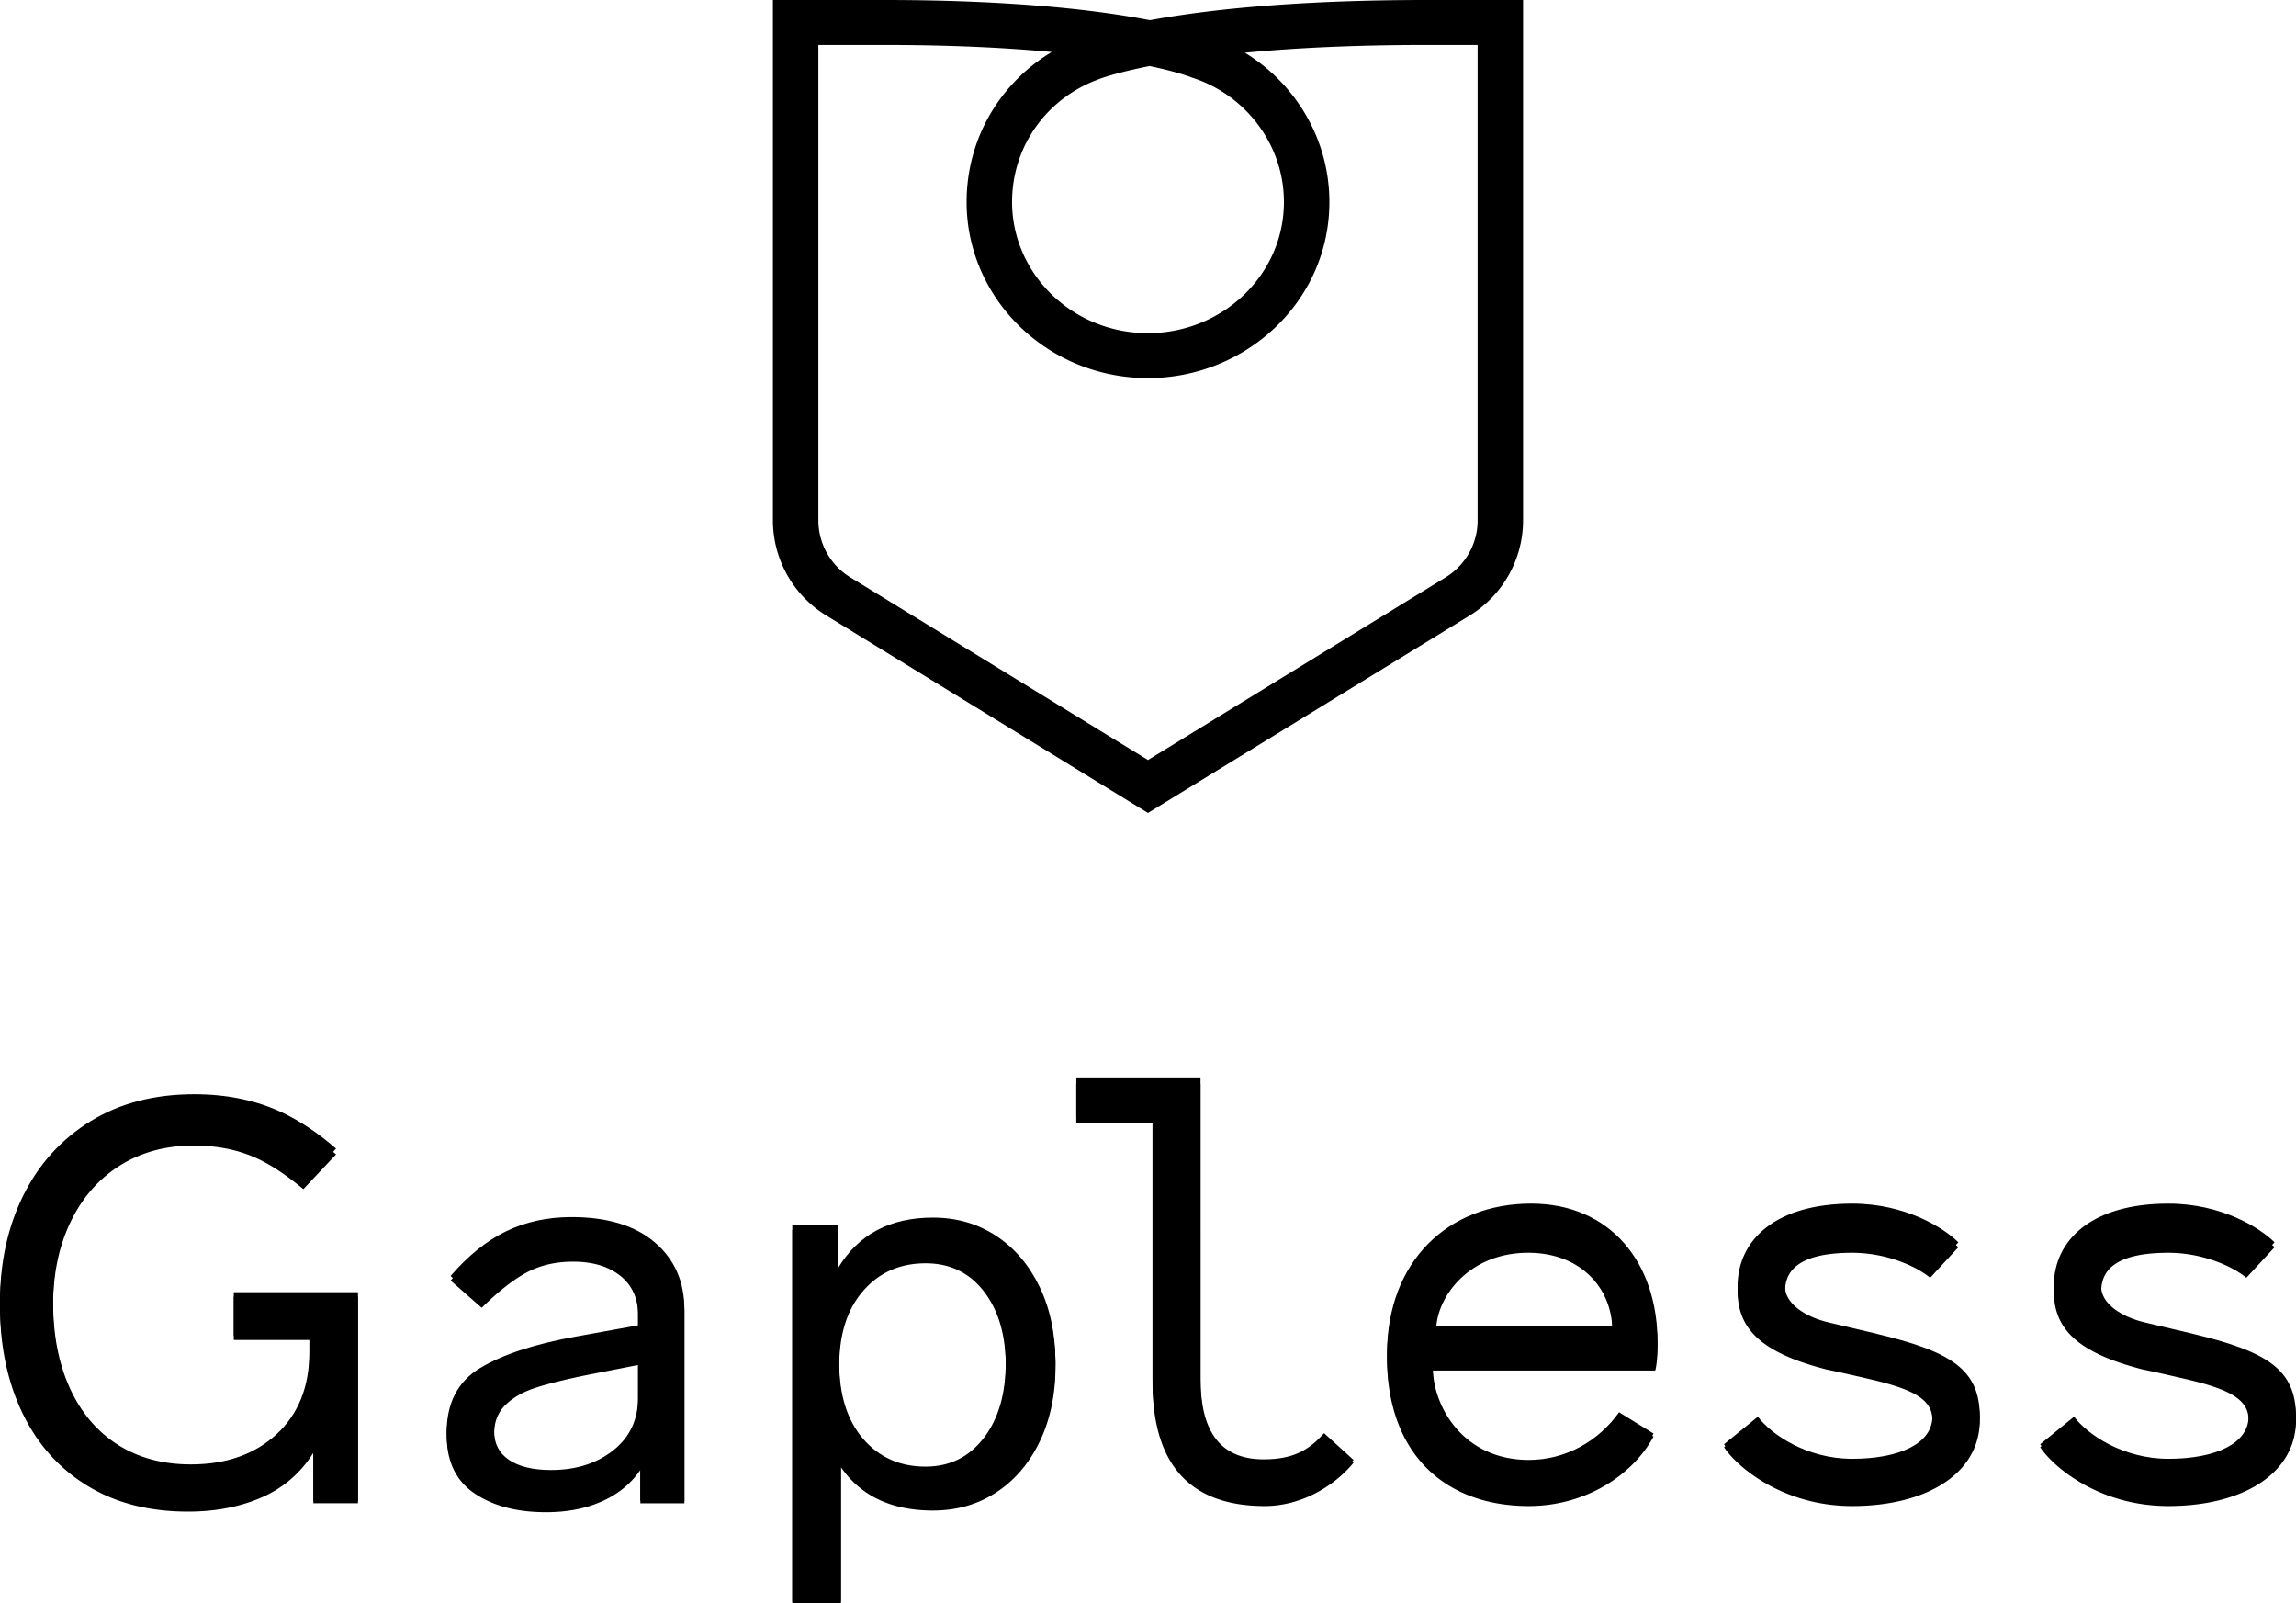 <svg width="106" height="74" viewBox="0 0 106 74" fill="none" xmlns="http://www.w3.org/2000/svg"><path d="M30.229 57.566c.912.77 1.368 1.787 1.368 3.051v8.769h-2.033v-1.539c-.435.633-1.026 1.115-1.773 1.45-.747.332-1.607.5-2.58.5-1.356 0-2.46-.292-3.311-.873-.852-.58-1.277-1.47-1.277-2.666 0-1.35.517-2.333 1.55-2.948 1.035-.616 2.508-1.094 4.42-1.436l2.867-.513v-.64c0-.787-.274-1.398-.821-1.834-.548-.436-1.274-.653-2.177-.653-.8 0-1.508.162-2.125.487-.617.325-1.316.871-2.098 1.641l-1.434-1.256c.8-.923 1.651-1.602 2.555-2.039.903-.435 1.91-.653 3.024-.653 1.65-.002 2.933.383 3.845 1.152zm-1.916 9.512c.765-.598 1.147-1.401 1.147-2.41v-1.666l-2.346.461c-1.008.205-1.803.401-2.385.59-.582.188-1.047.453-1.395.795-.348.342-.52.786-.52 1.332 0 .582.229 1.026.69 1.334.46.307 1.108.462 1.942.462 1.146 0 2.102-.3 2.867-.898zm17.678-9.807c.852.556 1.521 1.333 2.008 2.334.486 1 .73 2.149.73 3.447 0 1.317-.244 2.479-.73 3.487-.487 1.009-1.156 1.79-2.008 2.346-.851.555-1.824.834-2.92.834-1.91 0-3.327-.667-4.248-2.001V74H36.58V56.77h2.111v1.974c.939-1.538 2.4-2.306 4.38-2.306 1.095 0 2.068.278 2.92.833zm-.573 9.243c.678-.872 1.017-2.026 1.017-3.462 0-1.418-.335-2.564-1.004-3.435-.67-.873-1.569-1.308-2.698-1.308-1.183 0-2.142.423-2.88 1.27-.74.846-1.109 2.003-1.109 3.473 0 1.487.37 2.654 1.108 3.5.739.845 1.698 1.268 2.88 1.268 1.113.001 2.008-.435 2.686-1.306zm25.16.999c1.72 0 3.232-.872 4.17-2.179l1.591.974c-.99 1.82-3.18 3.205-5.76 3.205-3.937 0-6.544-2.487-6.544-6.846 0-4.23 2.815-6.87 6.647-6.87 3.675 0 5.84 2.716 5.84 6.306 0 .846-.105 1.154-.105 1.154h-10.27c0 1.82 1.407 4.256 4.431 4.256zm3.858-6.101c0-1.923-1.434-3.59-3.884-3.59-2.763 0-4.249 2.077-4.249 3.59h8.133zm12.198.333c3.466.82 4.77 1.64 4.77 3.794 0 2.487-2.477 3.974-5.891 3.974-3.39 0-5.475-2-5.917-2.717l1.564-1.257c.625.82 2.268 1.923 4.353 1.923 2.216 0 3.702-.718 3.702-1.922 0-.974-.939-1.436-2.946-1.897 0 0-1.199-.282-1.955-.436-2.997-.77-4.092-1.871-4.092-3.615 0-2.154 1.772-3.795 5.291-3.795 2.45 0 4.223 1.103 4.9 1.77l-1.303 1.41c-.651-.54-2.033-1.154-3.597-1.154-2.215 0-3.102.667-3.102 1.77 0 .768.913 1.383 2.034 1.64l2.189.512zm14.597 0c3.466.82 4.77 1.64 4.77 3.794 0 2.487-2.477 3.974-5.892 3.974-3.388 0-5.474-2-5.917-2.717l1.564-1.257c.626.82 2.268 1.923 4.354 1.923 2.215 0 3.701-.718 3.701-1.923 0-.974-.938-1.435-2.945-1.897 0 0-1.199-.282-1.955-.436-2.997-.77-4.093-1.87-4.093-3.614 0-2.154 1.773-3.795 5.292-3.795 2.45 0 4.223 1.102 4.9 1.77l-1.303 1.41c-.652-.54-2.033-1.154-3.597-1.154-2.216 0-3.102.667-3.102 1.77 0 .768.913 1.383 2.033 1.64l2.19.512zm-40.102 4.548c-.649.704-1.34 1.194-2.786 1.194-2.111 0-2.92-1.41-2.92-3.691V50.028h-5.734v1.795h3.52v11.973c0 4.204 2.111 5.717 5.187 5.717 1.565 0 3.11-.812 4.093-1.998l-1.36-1.222zm-50.336-4.446h3.492v.718c0 1.59-.504 2.846-1.512 3.77-1.008.921-2.329 1.383-3.962 1.383-1.304 0-2.434-.303-3.389-.91-.956-.607-1.69-1.47-2.203-2.59-.513-1.119-.77-2.43-.77-3.935 0-1.47.27-2.765.809-3.884.538-1.12 1.299-1.987 2.28-2.604.983-.614 2.116-.922 3.403-.922 1.164 0 2.198.226 3.102.68.613.307 1.268.755 1.962 1.334l1.51-1.605c-.825-.708-1.657-1.262-2.494-1.652-1.19-.556-2.542-.834-4.054-.834-1.842 0-3.436.41-4.783 1.231-1.347.82-2.381 1.95-3.102 3.385C.36 56.847 0 58.472 0 60.282c0 1.846.343 3.488 1.03 4.924.686 1.435 1.681 2.555 2.984 3.358 1.304.804 2.859 1.205 4.667 1.205 1.268 0 2.402-.218 3.4-.654a5.24 5.24 0 002.386-2.063v2.332h2.06v-9.537h-5.734v2z" fill="#000"/><path d="M30.226 57.34c.913.776 1.368 1.804 1.368 3.08v8.854h-2.033v-1.553c-.435.639-1.026 1.126-1.773 1.463-.747.336-1.607.505-2.58.505-1.356 0-2.46-.294-3.311-.88-.851-.587-1.277-1.484-1.277-2.693 0-1.363.517-2.355 1.55-2.976 1.035-.622 2.508-1.105 4.42-1.45l2.867-.518v-.647c0-.794-.274-1.411-.82-1.852-.549-.44-1.274-.66-2.178-.66-.8 0-1.508.165-2.125.493-.616.328-1.316.88-2.098 1.657l-1.434-1.268c.8-.932 1.651-1.618 2.555-2.059.903-.44 1.911-.66 3.024-.66 1.65-.002 2.932.387 3.845 1.163zm-1.916 9.604c.765-.604 1.147-1.415 1.147-2.434v-1.682l-2.346.466c-1.008.207-1.803.405-2.385.595-.582.19-1.047.458-1.394.803-.348.345-.522.794-.522 1.346 0 .587.23 1.035.691 1.346.46.31 1.108.466 1.942.466 1.147 0 2.102-.301 2.867-.906zm17.679-9.902c.851.56 1.52 1.345 2.007 2.356.486 1.01.73 2.17.73 3.481 0 1.33-.244 2.503-.73 3.52-.487 1.02-1.156 1.81-2.007 2.37-.852.56-1.825.841-2.92.841-1.912 0-3.328-.673-4.249-2.02v6.343h-2.242V56.536h2.112v1.993c.938-1.553 2.398-2.329 4.38-2.329 1.094 0 2.067.281 2.919.842zm-.573 9.333c.678-.88 1.016-2.045 1.016-3.496 0-1.432-.335-2.589-1.004-3.469-.669-.88-1.568-1.32-2.698-1.32-1.182 0-2.142.427-2.88 1.281-.739.855-1.108 2.024-1.108 3.508 0 1.502.37 2.68 1.108 3.534.738.854 1.698 1.281 2.88 1.281 1.113 0 2.008-.44 2.686-1.32zm25.162 1.01c1.72 0 3.232-.881 4.171-2.201l1.59.983c-.99 1.838-3.18 3.236-5.76 3.236-3.937 0-6.544-2.51-6.544-6.912 0-4.272 2.815-6.938 6.648-6.938 3.675 0 5.838 2.744 5.838 6.369 0 .854-.104 1.164-.104 1.164h-10.27c0 1.839 1.407 4.299 4.431 4.299zm3.858-6.162c0-1.941-1.433-3.624-3.884-3.624-2.763 0-4.249 2.097-4.249 3.624h8.133zm12.195.337c3.467.828 4.77 1.656 4.77 3.83 0 2.512-2.476 4.014-5.891 4.014-3.389 0-5.475-2.02-5.917-2.744l1.564-1.27c.625.83 2.268 1.943 4.353 1.943 2.216 0 3.702-.725 3.702-1.942 0-.983-.939-1.45-2.945-1.915 0 0-1.2-.285-1.955-.44-2.998-.778-4.093-1.89-4.093-3.65 0-2.175 1.773-3.832 5.292-3.832 2.45 0 4.223 1.113 4.9 1.786l-1.303 1.424c-.652-.544-2.034-1.165-3.597-1.165-2.216 0-3.102.674-3.102 1.787 0 .776.912 1.397 2.033 1.657l2.19.516zm14.597 0c3.467.828 4.77 1.656 4.77 3.83 0 2.512-2.477 4.014-5.892 4.014-3.388 0-5.474-2.02-5.916-2.744l1.564-1.27c.625.83 2.267 1.943 4.353 1.943 2.216 0 3.702-.725 3.702-1.942 0-.983-.939-1.45-2.946-1.915 0 0-1.199-.285-1.955-.44-2.997-.778-4.093-1.89-4.093-3.65 0-2.175 1.773-3.832 5.292-3.832 2.451 0 4.223 1.113 4.901 1.786l-1.304 1.424c-.651-.544-2.033-1.165-3.597-1.165-2.215 0-3.102.674-3.102 1.787 0 .776.913 1.397 2.034 1.657l2.189.516zM61.13 66.152c-.648.711-1.34 1.206-2.786 1.206-2.111 0-2.92-1.423-2.92-3.727V49.73H49.69v1.811h3.52v12.09c0 4.245 2.111 5.773 5.187 5.773 1.566 0 3.11-.82 4.094-2.018l-1.36-1.234zm-50.337-4.489h3.492v.725c0 1.605-.504 2.874-1.512 3.806-1.008.93-2.329 1.397-3.962 1.397-1.303 0-2.433-.306-3.389-.919-.956-.612-1.69-1.484-2.203-2.615-.513-1.13-.769-2.455-.769-3.973 0-1.484.27-2.793.808-3.923s1.299-2.006 2.281-2.628c.982-.621 2.115-.931 3.402-.931 1.164 0 2.198.228 3.102.686.614.31 1.268.762 1.963 1.347l1.51-1.62c-.826-.716-1.657-1.274-2.495-1.669-1.19-.561-2.542-.842-4.054-.842-1.842 0-3.436.415-4.783 1.244-1.347.828-2.381 1.967-3.102 3.417C.36 56.615 0 58.255 0 60.084c0 1.863.343 3.52 1.03 4.97.686 1.45 1.681 2.58 2.985 3.391 1.303.812 2.858 1.217 4.666 1.217 1.268 0 2.402-.22 3.401-.66 1-.44 1.794-1.135 2.385-2.084v2.356h2.06v-9.631h-5.734v2.02z" fill="#000"/><path fill-rule="evenodd" clip-rule="evenodd" d="M35.683 0h5.14c5.472 0 9.172.395 11.523.798.264.045.511.09.742.135.161-.03.33-.06.506-.09C56.1.419 60.036 0 65.842 0h4.474v24.023a5.152 5.152 0 01-2.47 4.389l-14.847 9.11-14.846-9.11a5.152 5.152 0 01-2.47-4.389V0zm12.872 2.399c-2.379 1.428-3.93 3.99-3.93 6.925 0 4.45 3.716 8.126 8.374 8.126 4.546 0 8.375-3.566 8.375-8.126 0-2.908-1.57-5.463-3.9-6.892 2.165-.208 4.922-.358 8.368-.358h2.375v21.949c0 1.07-.56 2.062-1.478 2.626l-13.74 8.43-13.74-8.43a3.083 3.083 0 01-1.477-2.626V2.074h3.04c3.175 0 5.723.136 7.733.325zm4.52.65c.545.114.962.22 1.264.306a9.094 9.094 0 01.614.196l.017.007c.001 0 .001 0 0 0l.038.016.044.014c2.438.787 4.223 3.07 4.223 5.736 0 3.357-2.83 6.052-6.276 6.052-3.523 0-6.275-2.77-6.275-6.052 0-2.595 1.62-4.792 3.977-5.657l.02-.008.017-.007a2.042 2.042 0 01.137-.05c.111-.038.293-.096.551-.169.378-.106.92-.24 1.65-.385z" fill="#000"/></svg>
